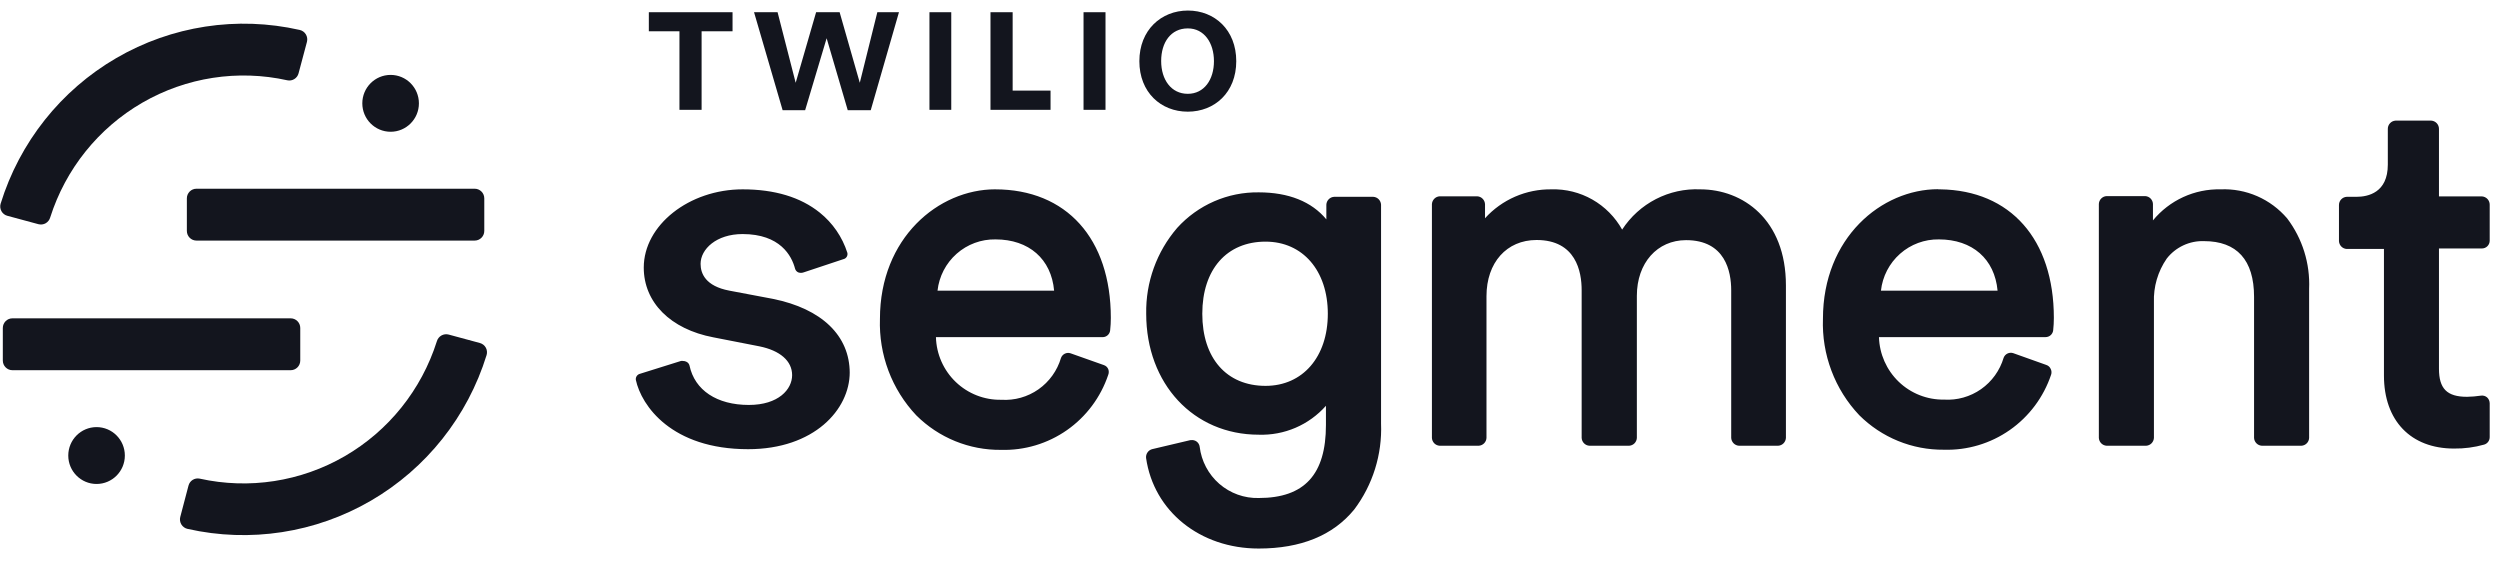 <?xml version="1.0" encoding="UTF-8"?>
<svg xmlns="http://www.w3.org/2000/svg" width="133" height="30" viewBox="0 0 133 30" fill="none">
  <g clip-path="url(#clip0_2470_49655)">
    <path d="M25.253 10.04H10.452C10.169 10.04 9.941 10.27 9.941 10.553V12.285C9.941 12.569 10.169 12.799 10.452 12.799H25.253C25.535 12.799 25.764 12.569 25.764 12.285V10.553C25.764 10.27 25.535 10.04 25.253 10.04Z" fill="#13151E"></path>
    <path d="M15.463 16.935H0.661C0.379 16.935 0.15 17.165 0.15 17.449V19.181C0.15 19.465 0.379 19.695 0.661 19.695H15.463C15.745 19.695 15.974 19.465 15.974 19.181V17.449C15.974 17.165 15.745 16.935 15.463 16.935Z" fill="#13151E"></path>
    <path fill-rule="evenodd" clip-rule="evenodd" d="M2.048 11.928C2.178 11.961 2.316 11.943 2.432 11.876C2.549 11.808 2.634 11.698 2.671 11.568C3.49 8.99 5.239 6.812 7.573 5.463C9.908 4.113 12.659 3.688 15.289 4.272C15.416 4.299 15.549 4.275 15.659 4.206C15.77 4.137 15.85 4.029 15.883 3.902L16.33 2.226C16.347 2.159 16.351 2.089 16.341 2.02C16.331 1.951 16.306 1.885 16.27 1.826C16.234 1.766 16.186 1.715 16.13 1.675C16.073 1.635 16.009 1.607 15.942 1.592C12.618 0.84 9.135 1.374 6.187 3.089C3.238 4.803 1.041 7.571 0.032 10.841C0.013 10.906 0.007 10.975 0.015 11.043C0.023 11.111 0.044 11.176 0.077 11.236C0.111 11.296 0.155 11.348 0.209 11.39C0.263 11.432 0.324 11.463 0.39 11.48L2.048 11.928Z" fill="#13151E"></path>
    <path fill-rule="evenodd" clip-rule="evenodd" d="M23.87 17.799C23.739 17.764 23.599 17.782 23.482 17.849C23.364 17.916 23.277 18.027 23.24 18.158C22.422 20.738 20.675 22.918 18.34 24.27C16.006 25.621 13.253 26.047 10.622 25.463C10.494 25.437 10.362 25.46 10.251 25.529C10.141 25.598 10.061 25.707 10.028 25.834L9.59 27.501C9.572 27.568 9.569 27.639 9.579 27.707C9.589 27.776 9.613 27.843 9.649 27.902C9.685 27.962 9.733 28.013 9.79 28.053C9.846 28.094 9.91 28.122 9.978 28.137C13.302 28.887 16.784 28.351 19.732 26.637C22.68 24.923 24.878 22.155 25.888 18.886C25.907 18.821 25.913 18.752 25.905 18.684C25.898 18.616 25.877 18.551 25.843 18.491C25.81 18.432 25.765 18.38 25.711 18.338C25.657 18.296 25.596 18.266 25.53 18.248L23.87 17.799Z" fill="#13151E"></path>
    <path d="M20.781 7.01C21.612 7.01 22.286 6.333 22.286 5.498C22.286 4.662 21.612 3.985 20.781 3.985C19.949 3.985 19.275 4.662 19.275 5.498C19.275 6.333 19.949 7.01 20.781 7.01Z" fill="#13151E"></path>
    <path d="M5.137 25.747C5.969 25.747 6.642 25.07 6.642 24.235C6.642 23.399 5.969 22.722 5.137 22.722C4.306 22.722 3.632 23.399 3.632 24.235C3.632 25.07 4.306 25.747 5.137 25.747Z" fill="#13151E"></path>
    <path fill-rule="evenodd" clip-rule="evenodd" d="M62.627 12.123C63.175 11.518 63.846 11.036 64.594 10.71C65.342 10.384 66.15 10.222 66.965 10.233C68.549 10.233 69.782 10.726 70.562 11.671V10.887C70.567 10.779 70.612 10.677 70.688 10.6C70.764 10.523 70.865 10.477 70.973 10.471H73.061C73.168 10.477 73.27 10.523 73.346 10.6C73.421 10.677 73.466 10.779 73.472 10.887V22.538C73.537 24.182 73.031 25.798 72.042 27.109C70.916 28.485 69.207 29.182 66.962 29.182C63.84 29.182 61.377 27.197 60.971 24.362C60.961 24.26 60.987 24.157 61.045 24.072C61.102 23.987 61.188 23.925 61.286 23.897L63.325 23.415C63.336 23.414 63.347 23.414 63.358 23.415C63.411 23.407 63.465 23.41 63.517 23.423C63.57 23.436 63.619 23.459 63.662 23.491C63.705 23.523 63.742 23.564 63.769 23.61C63.797 23.657 63.815 23.708 63.822 23.762C63.913 24.529 64.286 25.234 64.867 25.74C65.449 26.245 66.197 26.514 66.965 26.494C69.403 26.494 70.54 25.237 70.54 22.608V21.588C70.093 22.092 69.541 22.491 68.923 22.757C68.305 23.022 67.637 23.148 66.965 23.126C63.495 23.126 60.978 20.418 60.978 16.692C60.948 15.017 61.535 13.39 62.627 12.123ZM103.114 10.073H103.223C106.954 10.124 109.265 12.734 109.265 16.911C109.265 17.133 109.253 17.354 109.229 17.574C109.218 17.673 109.17 17.764 109.097 17.83C109.023 17.896 108.928 17.933 108.829 17.934H99.961C99.987 18.833 100.365 19.686 101.012 20.309C101.659 20.931 102.524 21.272 103.42 21.259C104.121 21.303 104.816 21.107 105.393 20.703C105.969 20.299 106.392 19.71 106.593 19.033C106.63 18.934 106.703 18.853 106.798 18.808C106.893 18.762 107.002 18.754 107.102 18.787L108.866 19.416C108.917 19.433 108.964 19.46 109.004 19.496C109.044 19.532 109.075 19.577 109.097 19.626C109.121 19.674 109.136 19.726 109.139 19.779C109.143 19.833 109.136 19.886 109.118 19.937C108.718 21.128 107.948 22.159 106.92 22.878C105.893 23.596 104.663 23.963 103.412 23.925C102.579 23.933 101.752 23.775 100.98 23.46C100.207 23.145 99.505 22.679 98.913 22.089C98.267 21.407 97.763 20.601 97.432 19.72C97.1 18.839 96.946 17.9 96.981 16.958C96.981 12.646 100.098 10.065 103.11 10.065L103.114 10.073ZM52.94 10.073C56.736 10.073 59.096 12.695 59.096 16.913C59.096 17.135 59.084 17.356 59.06 17.576C59.05 17.675 59.003 17.767 58.929 17.833C58.855 17.9 58.759 17.936 58.66 17.936H49.792C49.816 18.84 50.196 19.698 50.848 20.323C51.5 20.947 52.372 21.287 53.272 21.268C53.974 21.313 54.669 21.117 55.246 20.713C55.822 20.308 56.245 19.719 56.445 19.042C56.481 18.942 56.555 18.861 56.65 18.815C56.745 18.769 56.854 18.762 56.955 18.796L58.726 19.423C58.777 19.44 58.824 19.467 58.864 19.503C58.904 19.539 58.935 19.584 58.957 19.633C58.977 19.683 58.987 19.735 58.987 19.789C58.987 19.842 58.977 19.895 58.957 19.944C58.557 21.135 57.787 22.166 56.76 22.884C55.733 23.602 54.504 23.969 53.254 23.933C52.419 23.942 51.591 23.784 50.817 23.469C50.043 23.154 49.339 22.687 48.746 22.096C48.101 21.413 47.598 20.607 47.266 19.726C46.935 18.845 46.781 17.907 46.813 16.965C46.813 12.653 49.931 10.072 52.945 10.072L52.94 10.073ZM39.508 10.073C41.211 10.073 42.589 10.489 43.61 11.31C44.299 11.862 44.811 12.607 45.08 13.451C45.088 13.487 45.089 13.524 45.083 13.561C45.077 13.597 45.064 13.632 45.045 13.663C45.025 13.694 45 13.721 44.97 13.743C44.94 13.764 44.906 13.779 44.87 13.787L42.756 14.49C42.662 14.525 42.558 14.525 42.464 14.49C42.424 14.471 42.389 14.444 42.36 14.411C42.331 14.377 42.31 14.338 42.298 14.296C42.119 13.607 41.504 12.452 39.504 12.452C38.108 12.452 37.271 13.257 37.271 14.037C37.271 14.554 37.538 15.221 38.796 15.461L41.12 15.9C43.717 16.426 45.205 17.855 45.205 19.843V19.809C45.205 21.786 43.313 23.897 39.799 23.897C35.723 23.897 34.121 21.579 33.827 20.212C33.817 20.14 33.833 20.068 33.873 20.008C33.913 19.948 33.974 19.905 34.043 19.887L36.224 19.204C36.263 19.197 36.303 19.197 36.342 19.204C36.404 19.203 36.465 19.218 36.52 19.247C36.56 19.266 36.595 19.294 36.623 19.328C36.651 19.362 36.67 19.402 36.681 19.445C36.957 20.76 38.138 21.543 39.838 21.543C41.42 21.543 42.141 20.711 42.141 19.957C42.141 19.202 41.499 18.647 40.396 18.424L37.951 17.946C35.67 17.513 34.248 16.089 34.248 14.235C34.248 11.978 36.66 10.073 39.508 10.073ZM129.343 6.417C129.454 6.424 129.559 6.474 129.635 6.555C129.711 6.636 129.753 6.744 129.753 6.856V10.449H132.046C132.156 10.457 132.259 10.507 132.335 10.588C132.41 10.669 132.452 10.776 132.452 10.887V12.803C132.452 12.912 132.41 13.016 132.334 13.094C132.258 13.172 132.155 13.216 132.046 13.218H129.753V19.612C129.753 20.672 130.171 21.11 131.247 21.11C131.493 21.106 131.737 21.085 131.98 21.049C132.039 21.039 132.099 21.042 132.156 21.058C132.214 21.074 132.267 21.102 132.313 21.141C132.356 21.181 132.391 21.23 132.415 21.284C132.439 21.339 132.451 21.397 132.452 21.457V23.253C132.453 23.343 132.424 23.43 132.372 23.502C132.319 23.574 132.244 23.627 132.159 23.652C131.635 23.8 131.094 23.87 130.55 23.863C128.251 23.863 126.826 22.377 126.826 19.98V13.245H124.842C124.735 13.238 124.634 13.192 124.558 13.115C124.483 13.038 124.438 12.936 124.433 12.828V10.909C124.432 10.797 124.474 10.689 124.55 10.608C124.627 10.526 124.731 10.477 124.842 10.471H125.357C125.981 10.471 127.032 10.251 127.032 8.757V6.856C127.031 6.744 127.073 6.636 127.15 6.555C127.226 6.473 127.33 6.424 127.441 6.417H129.343ZM86.298 12.215C86.746 11.526 87.365 10.967 88.094 10.591C88.823 10.216 89.636 10.037 90.454 10.073C92.721 10.073 95.011 11.678 95.011 15.183V23.297C95.005 23.405 94.96 23.507 94.884 23.584C94.808 23.661 94.707 23.707 94.6 23.713H92.51C92.403 23.706 92.302 23.66 92.226 23.583C92.151 23.506 92.106 23.404 92.1 23.297V15.444C92.1 14.45 91.791 12.776 89.698 12.776C88.168 12.776 87.081 13.985 87.081 15.738V23.297C87.076 23.404 87.031 23.507 86.956 23.584C86.88 23.661 86.779 23.707 86.672 23.713H84.555C84.448 23.707 84.346 23.661 84.27 23.584C84.194 23.507 84.149 23.405 84.144 23.297V15.444C84.147 14.45 83.84 12.768 81.745 12.768C80.154 12.768 79.081 13.969 79.081 15.756V23.297C79.076 23.404 79.031 23.506 78.956 23.583C78.88 23.66 78.779 23.706 78.672 23.713H76.584C76.477 23.706 76.377 23.659 76.302 23.583C76.228 23.506 76.183 23.404 76.178 23.297V10.86C76.184 10.753 76.228 10.652 76.303 10.575C76.377 10.498 76.478 10.451 76.584 10.444H78.593C78.701 10.45 78.802 10.497 78.877 10.574C78.953 10.65 78.997 10.753 79.003 10.86V11.61C79.45 11.117 79.996 10.726 80.605 10.461C81.214 10.197 81.872 10.065 82.535 10.073C83.297 10.051 84.051 10.239 84.714 10.616C85.377 10.994 85.925 11.547 86.298 12.215ZM118.137 10.073C118.805 10.045 119.471 10.169 120.085 10.437C120.698 10.705 121.243 11.11 121.678 11.62C122.49 12.694 122.903 14.019 122.845 15.366V23.297C122.841 23.404 122.797 23.506 122.723 23.582C122.648 23.659 122.548 23.706 122.441 23.713H120.327C120.219 23.706 120.118 23.66 120.042 23.583C119.967 23.507 119.921 23.404 119.916 23.297V15.79C119.916 13.827 118.997 12.828 117.252 12.828C116.872 12.815 116.495 12.893 116.151 13.054C115.806 13.216 115.504 13.456 115.27 13.757C114.797 14.44 114.558 15.26 114.589 16.092V23.297C114.583 23.404 114.538 23.506 114.463 23.583C114.387 23.66 114.286 23.706 114.179 23.713H112.068C111.961 23.706 111.86 23.66 111.784 23.583C111.709 23.506 111.664 23.404 111.659 23.297V10.851C111.663 10.743 111.707 10.64 111.783 10.563C111.859 10.485 111.96 10.439 112.068 10.433H114.131C114.237 10.44 114.338 10.486 114.413 10.562C114.487 10.639 114.532 10.741 114.537 10.848V11.725C114.974 11.194 115.525 10.77 116.148 10.484C116.772 10.198 117.452 10.058 118.137 10.073ZM67.328 12.855C65.269 12.855 63.962 14.326 63.962 16.692C63.962 19.058 65.253 20.528 67.328 20.528C69.307 20.528 70.64 18.985 70.64 16.692C70.64 14.4 69.307 12.855 67.328 12.855ZM52.961 12.736C52.201 12.723 51.464 12.995 50.893 13.5C50.322 14.004 49.96 14.704 49.876 15.463H56.079C55.93 13.78 54.74 12.736 52.961 12.736ZM103.148 12.736C102.389 12.724 101.652 12.997 101.083 13.501C100.513 14.005 100.15 14.705 100.066 15.463H106.271C106.117 13.78 104.934 12.736 103.146 12.736H103.148Z" fill="#13151E"></path>
    <path d="M37.325 1.664V5.843H36.147V1.664H34.518V0.65H38.971V1.664H37.325Z" fill="#13151E"></path>
    <path d="M46.324 5.861H45.099L43.977 2.034L42.834 5.861H41.635L40.115 0.65H41.367L42.33 4.404L43.417 0.65H44.668L45.741 4.404L46.674 0.65H47.825L46.324 5.861Z" fill="#13151E"></path>
    <path d="M49.447 5.843V0.65H50.607V5.843H49.447Z" fill="#13151E"></path>
    <path d="M52.694 5.843V0.65H53.873V4.82H55.889V5.843H52.694Z" fill="#13151E"></path>
    <path d="M57.644 5.843V0.65H58.813V5.843H57.644Z" fill="#13151E"></path>
    <path d="M63.188 5.941C61.758 5.941 60.614 4.91 60.614 3.255C60.614 1.601 61.774 0.561 63.197 0.561C64.62 0.561 65.769 1.592 65.769 3.255C65.769 4.919 64.618 5.941 63.188 5.941ZM63.188 1.511C62.294 1.511 61.774 2.251 61.774 3.246C61.774 4.242 62.31 4.991 63.188 4.991C64.066 4.991 64.582 4.233 64.582 3.255C64.582 2.278 64.06 1.511 63.197 1.511H63.188Z" fill="#13151E"></path>
  </g>
  <defs>
    <clipPath id="clip0_2470_49655">
      <rect width="132.45" height="28.631" fill="white" transform="translate(0 0.551)"></rect>
    </clipPath>
  </defs>
</svg>
